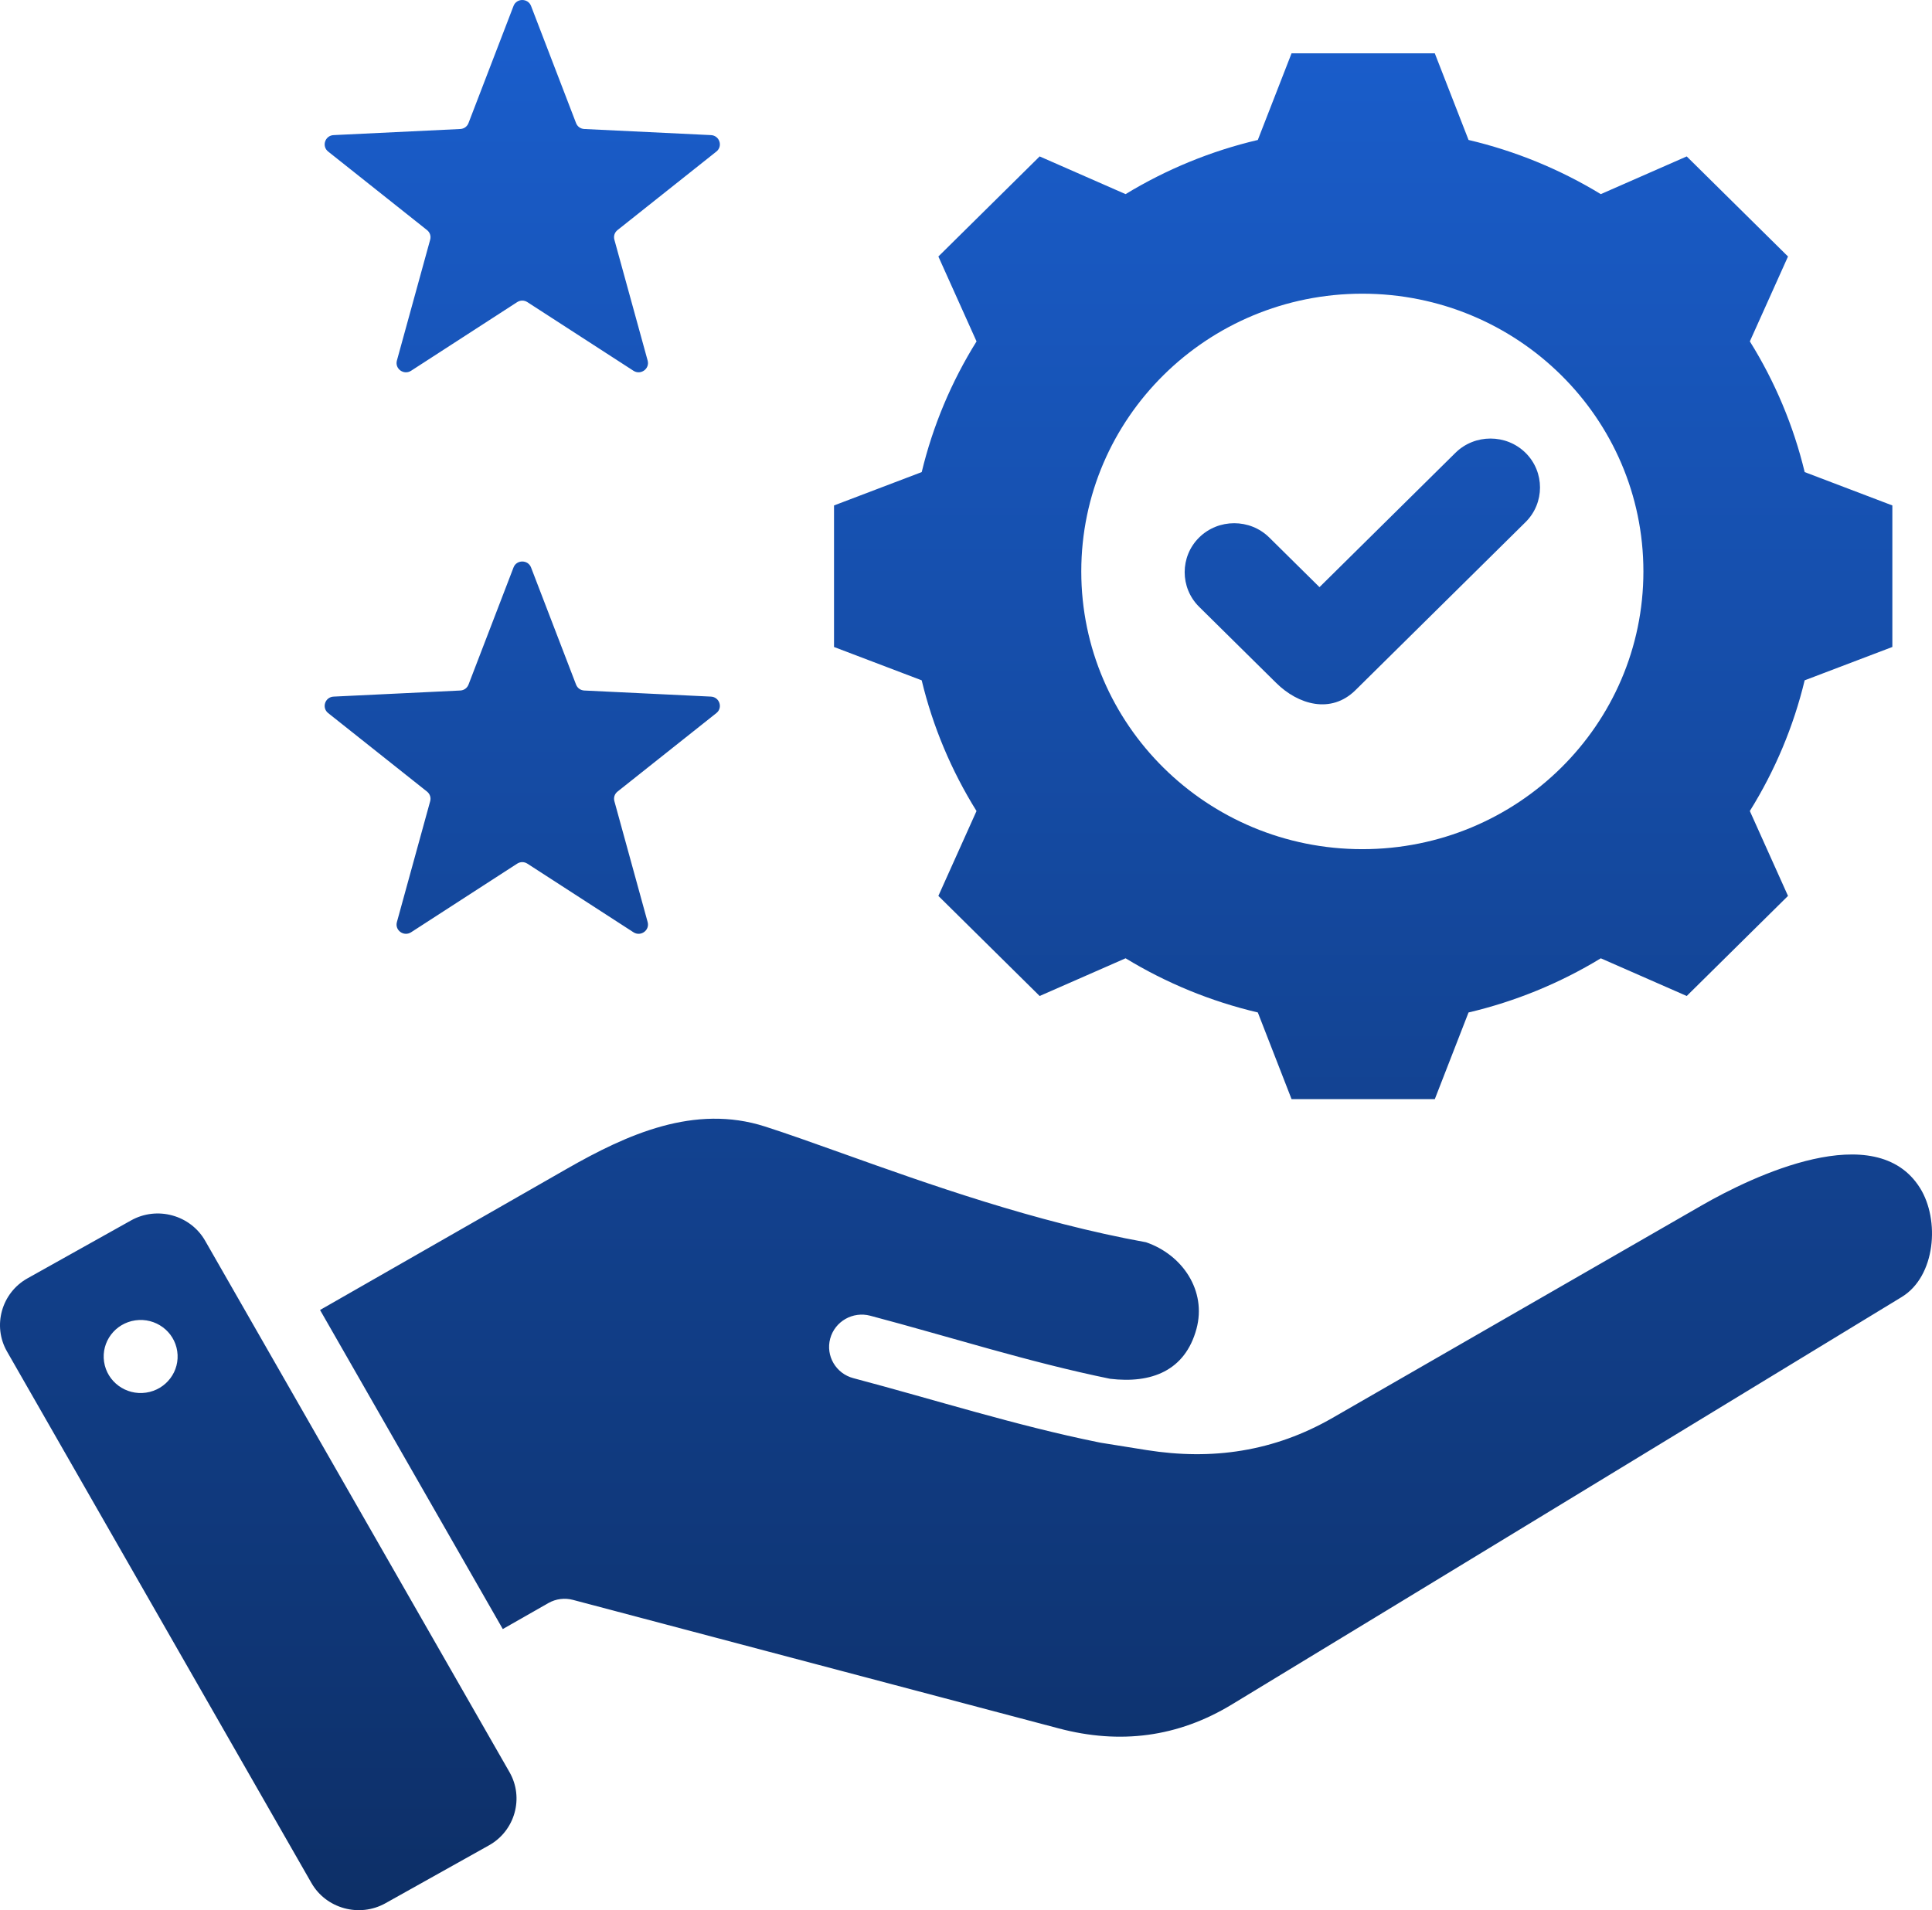 <?xml version="1.0" encoding="UTF-8"?> <svg xmlns="http://www.w3.org/2000/svg" width="90" height="89" viewBox="0 0 90 89" fill="none"><path fill-rule="evenodd" clip-rule="evenodd" d="M35.633 52.486C32.35 51.434 29.217 52.849 26.404 54.458L14.909 61.036L23.422 75.902L25.544 74.692C25.906 74.486 26.318 74.444 26.692 74.543L49.321 80.531C52.173 81.286 54.871 80.945 57.393 79.411C67.798 73.095 78.191 66.759 88.589 60.431C90.171 59.469 90.376 56.84 89.439 55.347C87.372 52.056 81.647 54.796 79.268 56.165L62.078 66.061C60.716 66.845 59.316 67.343 57.862 67.584C56.427 67.823 54.949 67.806 53.414 67.563L51.385 67.238C51.309 67.226 51.233 67.215 51.158 67.197C47.296 66.413 43.555 65.219 39.752 64.212C38.94 63.998 38.457 63.172 38.674 62.369C38.891 61.566 39.726 61.088 40.539 61.303C44.257 62.288 47.942 63.471 51.711 64.241C53.625 64.472 55.205 63.876 55.736 61.916C56.218 60.138 55.084 58.462 53.385 57.88C48.222 56.946 43.211 55.156 39.271 53.748C37.901 53.258 36.662 52.816 35.633 52.486ZM55.86 25.044C56.759 24.156 58.228 24.156 59.127 25.044L61.467 27.357L67.799 21.099C68.698 20.211 70.167 20.211 71.066 21.099C71.964 21.986 71.964 23.439 71.066 24.327L63.145 32.155C62 33.287 60.468 32.827 59.453 31.823L55.86 28.273C54.962 27.385 54.962 25.932 55.86 25.044ZM84.069 21.996C83.551 19.845 82.688 17.789 81.515 15.906L83.292 11.951L78.574 7.288L74.571 9.045C72.666 7.886 70.587 7.033 68.411 6.521L66.838 2.483H60.166L58.594 6.521C56.418 7.033 54.339 7.886 52.434 9.045L48.431 7.288L43.713 11.951L45.491 15.907C44.317 17.79 43.455 19.845 42.937 21.996L38.852 23.55V30.145L42.936 31.698C43.454 33.85 44.317 35.905 45.49 37.788L43.713 41.743L48.431 46.406L52.434 44.649C54.339 45.809 56.418 46.661 58.594 47.173L60.166 51.211H66.839L68.41 47.174C70.587 46.662 72.667 45.809 74.572 44.65L78.574 46.406L83.292 41.743L81.514 37.787C82.687 35.904 83.55 33.85 84.068 31.698L88.153 30.144V23.55L84.069 21.996ZM63.463 39.565C56.232 39.565 50.37 33.771 50.37 26.625C50.37 19.478 56.232 13.684 63.463 13.684C70.694 13.684 76.556 19.478 76.556 26.625C76.556 33.771 70.694 39.565 63.463 39.565ZM24.738 26.439L26.834 31.895C26.897 32.059 27.044 32.165 27.221 32.173L33.119 32.457C33.52 32.477 33.684 32.976 33.371 33.225L28.768 36.881C28.63 36.991 28.574 37.161 28.621 37.331L30.17 42.963C30.275 43.346 29.846 43.654 29.509 43.437L24.569 40.241C24.42 40.145 24.239 40.145 24.09 40.241L19.15 43.437C18.814 43.654 18.384 43.346 18.489 42.963L20.039 37.331C20.085 37.162 20.029 36.991 19.891 36.881L15.288 33.225C14.975 32.976 15.139 32.477 15.54 32.457L21.439 32.173C21.616 32.165 21.762 32.059 21.826 31.895L23.922 26.439C24.063 26.07 24.596 26.07 24.738 26.439ZM24.738 0.277L26.834 5.733C26.897 5.897 27.043 6.002 27.221 6.011L33.119 6.295C33.52 6.314 33.684 6.814 33.371 7.062L28.768 10.719C28.63 10.829 28.574 10.999 28.62 11.168L30.17 16.8C30.275 17.183 29.845 17.492 29.509 17.275L24.569 14.078C24.42 13.982 24.239 13.982 24.09 14.078L19.15 17.275C18.814 17.492 18.384 17.184 18.489 16.8L20.039 11.168C20.085 10.999 20.029 10.829 19.891 10.719L15.288 7.062C14.975 6.814 15.139 6.314 15.54 6.295L21.439 6.011C21.616 6.002 21.762 5.897 21.825 5.733L23.922 0.277C24.063 -0.092 24.596 -0.092 24.738 0.277ZM23.735 82.57L9.555 57.807C8.869 56.609 7.317 56.184 6.106 56.862L1.282 59.56C0.071 60.237 -0.359 61.772 0.326 62.969L14.507 87.732C15.192 88.93 16.744 89.355 17.956 88.677L22.779 85.979C23.99 85.302 24.421 83.767 23.735 82.57ZM6.802 64.887C5.861 65.023 4.986 64.379 4.848 63.449C4.711 62.519 5.362 61.655 6.303 61.519C7.244 61.383 8.119 62.026 8.256 62.956C8.394 63.887 7.743 64.751 6.802 64.887Z" fill="url(#paint0_linear_10_1596)"></path><defs><linearGradient id="paint0_linear_10_1596" x1="45" y1="0" x2="45" y2="89" gradientUnits="userSpaceOnUse"><stop stop-color="#1A5ECD"></stop><stop offset="1" stop-color="#0D2F67"></stop></linearGradient></defs></svg> 
